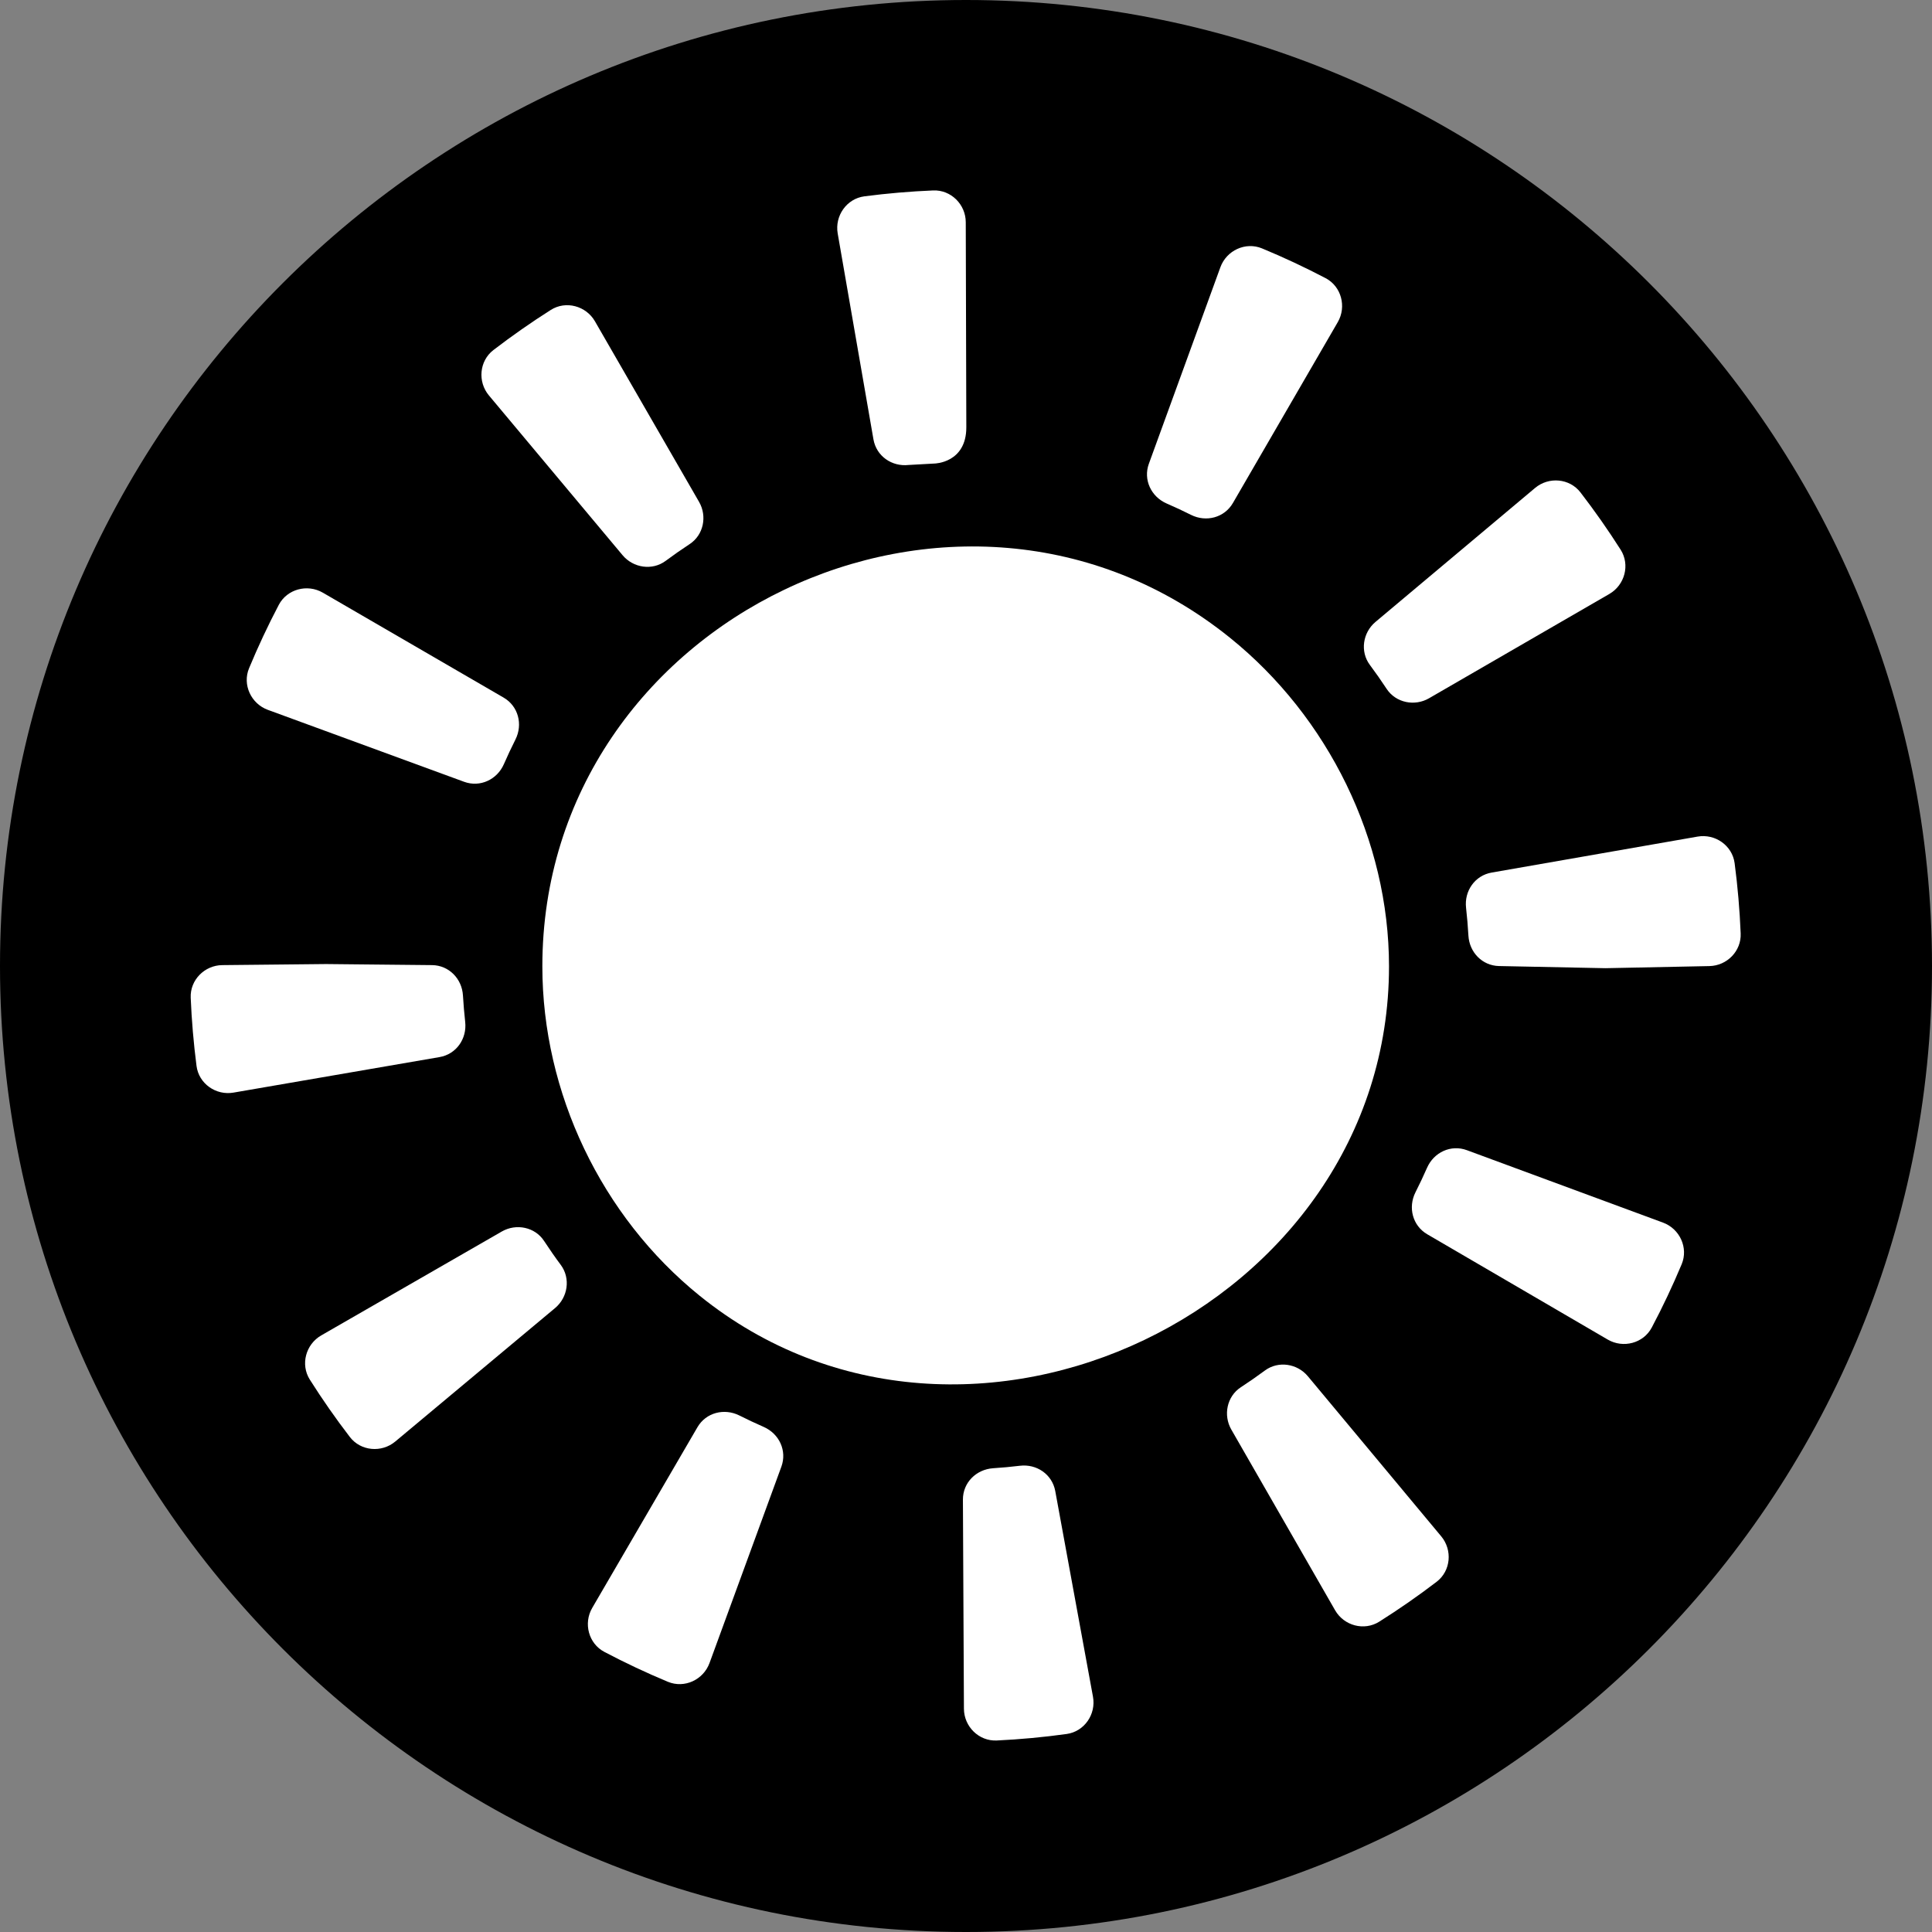 <svg xmlns="http://www.w3.org/2000/svg" xmlns:xlink="http://www.w3.org/1999/xlink" width="500" zoomAndPan="magnify" viewBox="0 0 375 375" height="500" preserveAspectRatio="xMidYMid meet" version="1.2"><rect x="0" y="0" width="375" height="375" fill="#808080" stroke="none"/><defs><clipPath id="fa3371e930"><path d="M 187.5 0 C 83.945 0 0 83.945 0 187.5 C 0 291.055 83.945 375 187.5 375 C 291.055 375 375 291.055 375 187.5 C 375 83.945 291.055 0 187.5 0 Z M 187.5 0 "/></clipPath><clipPath id="eb50280999"><path d="M 162 36.84 L 188 36.84 L 188 91 L 162 91 Z M 162 36.84 "/></clipPath></defs><g id="6557a61f9b"><g clip-rule="nonzero" clip-path="url(#fa3371e930)"><rect x="0" width="375" y="0" height="375" style="fill:#000000;fill-opacity:1;stroke:none;"/></g><path style=" stroke:none;fill-rule:nonzero;fill:#ffffff;fill-opacity:1;" d="M 269.605 187.574 C 269.605 163.062 257.801 139.156 238.758 123.805 C 186.102 81.348 105.27 120.047 105.27 187.574 C 105.27 212.078 116.719 236.082 135.789 251.492 C 187.543 293.309 269.605 253.898 269.605 187.574 "/><path style=" stroke:none;fill-rule:nonzero;fill:#ffffff;fill-opacity:1;" d="M 51.984 137.781 L 90.086 151.746 C 93.18 152.879 96.488 151.328 97.805 148.316 C 98.508 146.707 99.254 145.113 100.047 143.543 C 101.523 140.602 100.602 137.059 97.754 135.406 L 62.656 115.035 C 59.656 113.297 55.727 114.336 54.113 117.402 C 52.008 121.41 50.082 125.516 48.344 129.703 C 47.012 132.902 48.73 136.582 51.984 137.781 "/><path style=" stroke:none;fill-rule:nonzero;fill:#ffffff;fill-opacity:1;" d="M 90.293 198.352 C 90.105 196.652 89.961 194.938 89.859 193.227 C 89.668 189.957 87.125 187.363 83.855 187.328 L 63.289 187.121 L 43.152 187.328 C 39.707 187.359 36.875 190.215 37.016 193.652 C 37.199 198.086 37.578 202.508 38.145 206.898 C 38.586 210.336 41.91 212.668 45.32 212.074 L 85.312 205.18 C 88.559 204.625 90.656 201.629 90.293 198.352 "/><path style=" stroke:none;fill-rule:nonzero;fill:#ffffff;fill-opacity:1;" d="M 148.234 276.965 C 146.648 276.266 145.074 275.531 143.516 274.746 C 140.574 273.27 137.027 274.18 135.375 277.02 L 114.953 312.09 C 113.207 315.086 114.238 319.016 117.309 320.633 C 121.34 322.758 125.465 324.699 129.645 326.438 C 132.855 327.766 136.527 326.051 137.719 322.789 L 151.664 284.68 C 152.793 281.59 151.25 278.285 148.234 276.965 "/><path style=" stroke:none;fill-rule:nonzero;fill:#ffffff;fill-opacity:1;" d="M 197.953 284.504 C 196.234 284.711 194.504 284.875 192.762 284.984 C 189.477 285.207 186.883 287.789 186.902 291.078 L 187.098 331.66 C 187.113 335.125 189.996 337.988 193.461 337.828 C 198.016 337.613 202.551 337.188 207.039 336.566 C 210.477 336.086 212.773 332.742 212.145 329.328 L 204.824 289.41 C 204.23 286.176 201.223 284.109 197.953 284.504 "/><path style=" stroke:none;fill-rule:nonzero;fill:#ffffff;fill-opacity:1;" d="M 105.602 240.863 C 103.84 238.168 100.203 237.426 97.406 239.031 L 62.348 259.203 C 59.344 260.938 58.281 264.855 60.137 267.785 C 62.551 271.602 65.148 275.324 67.906 278.918 C 70.016 281.668 74.059 282.023 76.719 279.801 L 107.742 253.891 C 110.227 251.816 110.781 248.137 108.859 245.535 C 107.723 244.012 106.645 242.445 105.602 240.863 "/><path style=" stroke:none;fill-rule:nonzero;fill:#ffffff;fill-opacity:1;" d="M 120.84 107.762 C 122.914 110.238 126.598 110.797 129.199 108.867 C 130.723 107.734 132.281 106.645 133.867 105.605 C 136.559 103.836 137.297 100.203 135.688 97.414 L 115.48 62.367 C 113.75 59.363 109.828 58.301 106.906 60.16 C 103.09 62.582 99.367 65.184 95.77 67.945 C 93.027 70.055 92.676 74.105 94.902 76.758 L 120.84 107.762 "/><path style=" stroke:none;fill-rule:nonzero;fill:#ffffff;fill-opacity:1;" d="M 269.152 133.719 C 270.934 136.414 274.582 137.152 277.371 135.535 L 312.371 115.289 C 315.371 113.551 316.43 109.633 314.566 106.699 C 312.141 102.887 309.535 99.168 306.77 95.578 C 304.656 92.832 300.609 92.484 297.949 94.719 L 266.98 120.715 C 264.508 122.793 263.957 126.461 265.883 129.051 C 267.02 130.578 268.109 132.129 269.152 133.719 "/><path style=" stroke:none;fill-rule:nonzero;fill:#ffffff;fill-opacity:1;" d="M 253.855 267.129 C 251.793 264.656 248.121 264.094 245.523 266.012 C 243.996 267.141 242.438 268.227 240.844 269.266 C 238.137 271.035 237.387 274.684 239.004 277.488 L 259.137 312.543 C 260.859 315.551 264.777 316.617 267.711 314.766 C 271.535 312.355 275.262 309.766 278.848 307.023 C 281.609 304.914 281.961 300.871 279.742 298.203 L 253.855 267.129 "/><path style=" stroke:none;fill-rule:nonzero;fill:#ffffff;fill-opacity:1;" d="M 322.785 237.305 L 284.719 223.25 C 281.633 222.105 278.32 223.652 276.992 226.66 C 276.285 228.266 275.539 229.855 274.742 231.422 C 273.262 234.363 274.176 237.902 277.02 239.566 L 312.066 260.012 C 315.059 261.758 318.992 260.734 320.609 257.668 C 322.727 253.672 324.664 249.566 326.41 245.391 C 327.75 242.195 326.043 238.508 322.785 237.305 "/><path style=" stroke:none;fill-rule:nonzero;fill:#ffffff;fill-opacity:1;" d="M 336.691 167.547 C 336.238 164.109 332.914 161.785 329.496 162.383 L 289.52 169.367 C 286.281 169.934 284.188 172.934 284.562 176.207 C 284.762 178.004 284.918 179.805 285.02 181.617 C 285.215 184.859 287.719 187.441 290.961 187.508 L 311.594 187.926 L 331.789 187.516 C 335.211 187.449 338.008 184.602 337.863 181.188 C 337.676 176.617 337.285 172.062 336.691 167.547 "/><path style=" stroke:none;fill-rule:nonzero;fill:#ffffff;fill-opacity:1;" d="M 259.66 62.527 C 261.402 59.527 260.359 55.594 257.297 53.988 C 253.266 51.879 249.141 49.945 244.949 48.211 C 241.742 46.887 238.059 48.617 236.875 51.875 L 222.992 90.02 C 221.871 93.105 223.426 96.41 226.441 97.727 C 228.039 98.414 229.613 99.156 231.172 99.934 C 234.113 101.406 237.652 100.488 239.305 97.637 L 259.66 62.527 "/><g clip-rule="nonzero" clip-path="url(#eb50280999)"><path style=" stroke:none;fill-rule:nonzero;fill:#ffffff;fill-opacity:1;" d="M 181.43 89.969 C 181.43 89.969 187.574 89.855 187.562 82.926 L 187.453 43.145 C 187.453 39.684 184.582 36.82 181.129 36.965 C 176.656 37.152 172.195 37.531 167.773 38.109 C 164.336 38.559 162.008 41.883 162.594 45.301 L 169.535 85.277 C 170.098 88.523 173.094 90.617 176.363 90.25 L 181.43 89.969 "/></g></g></svg>